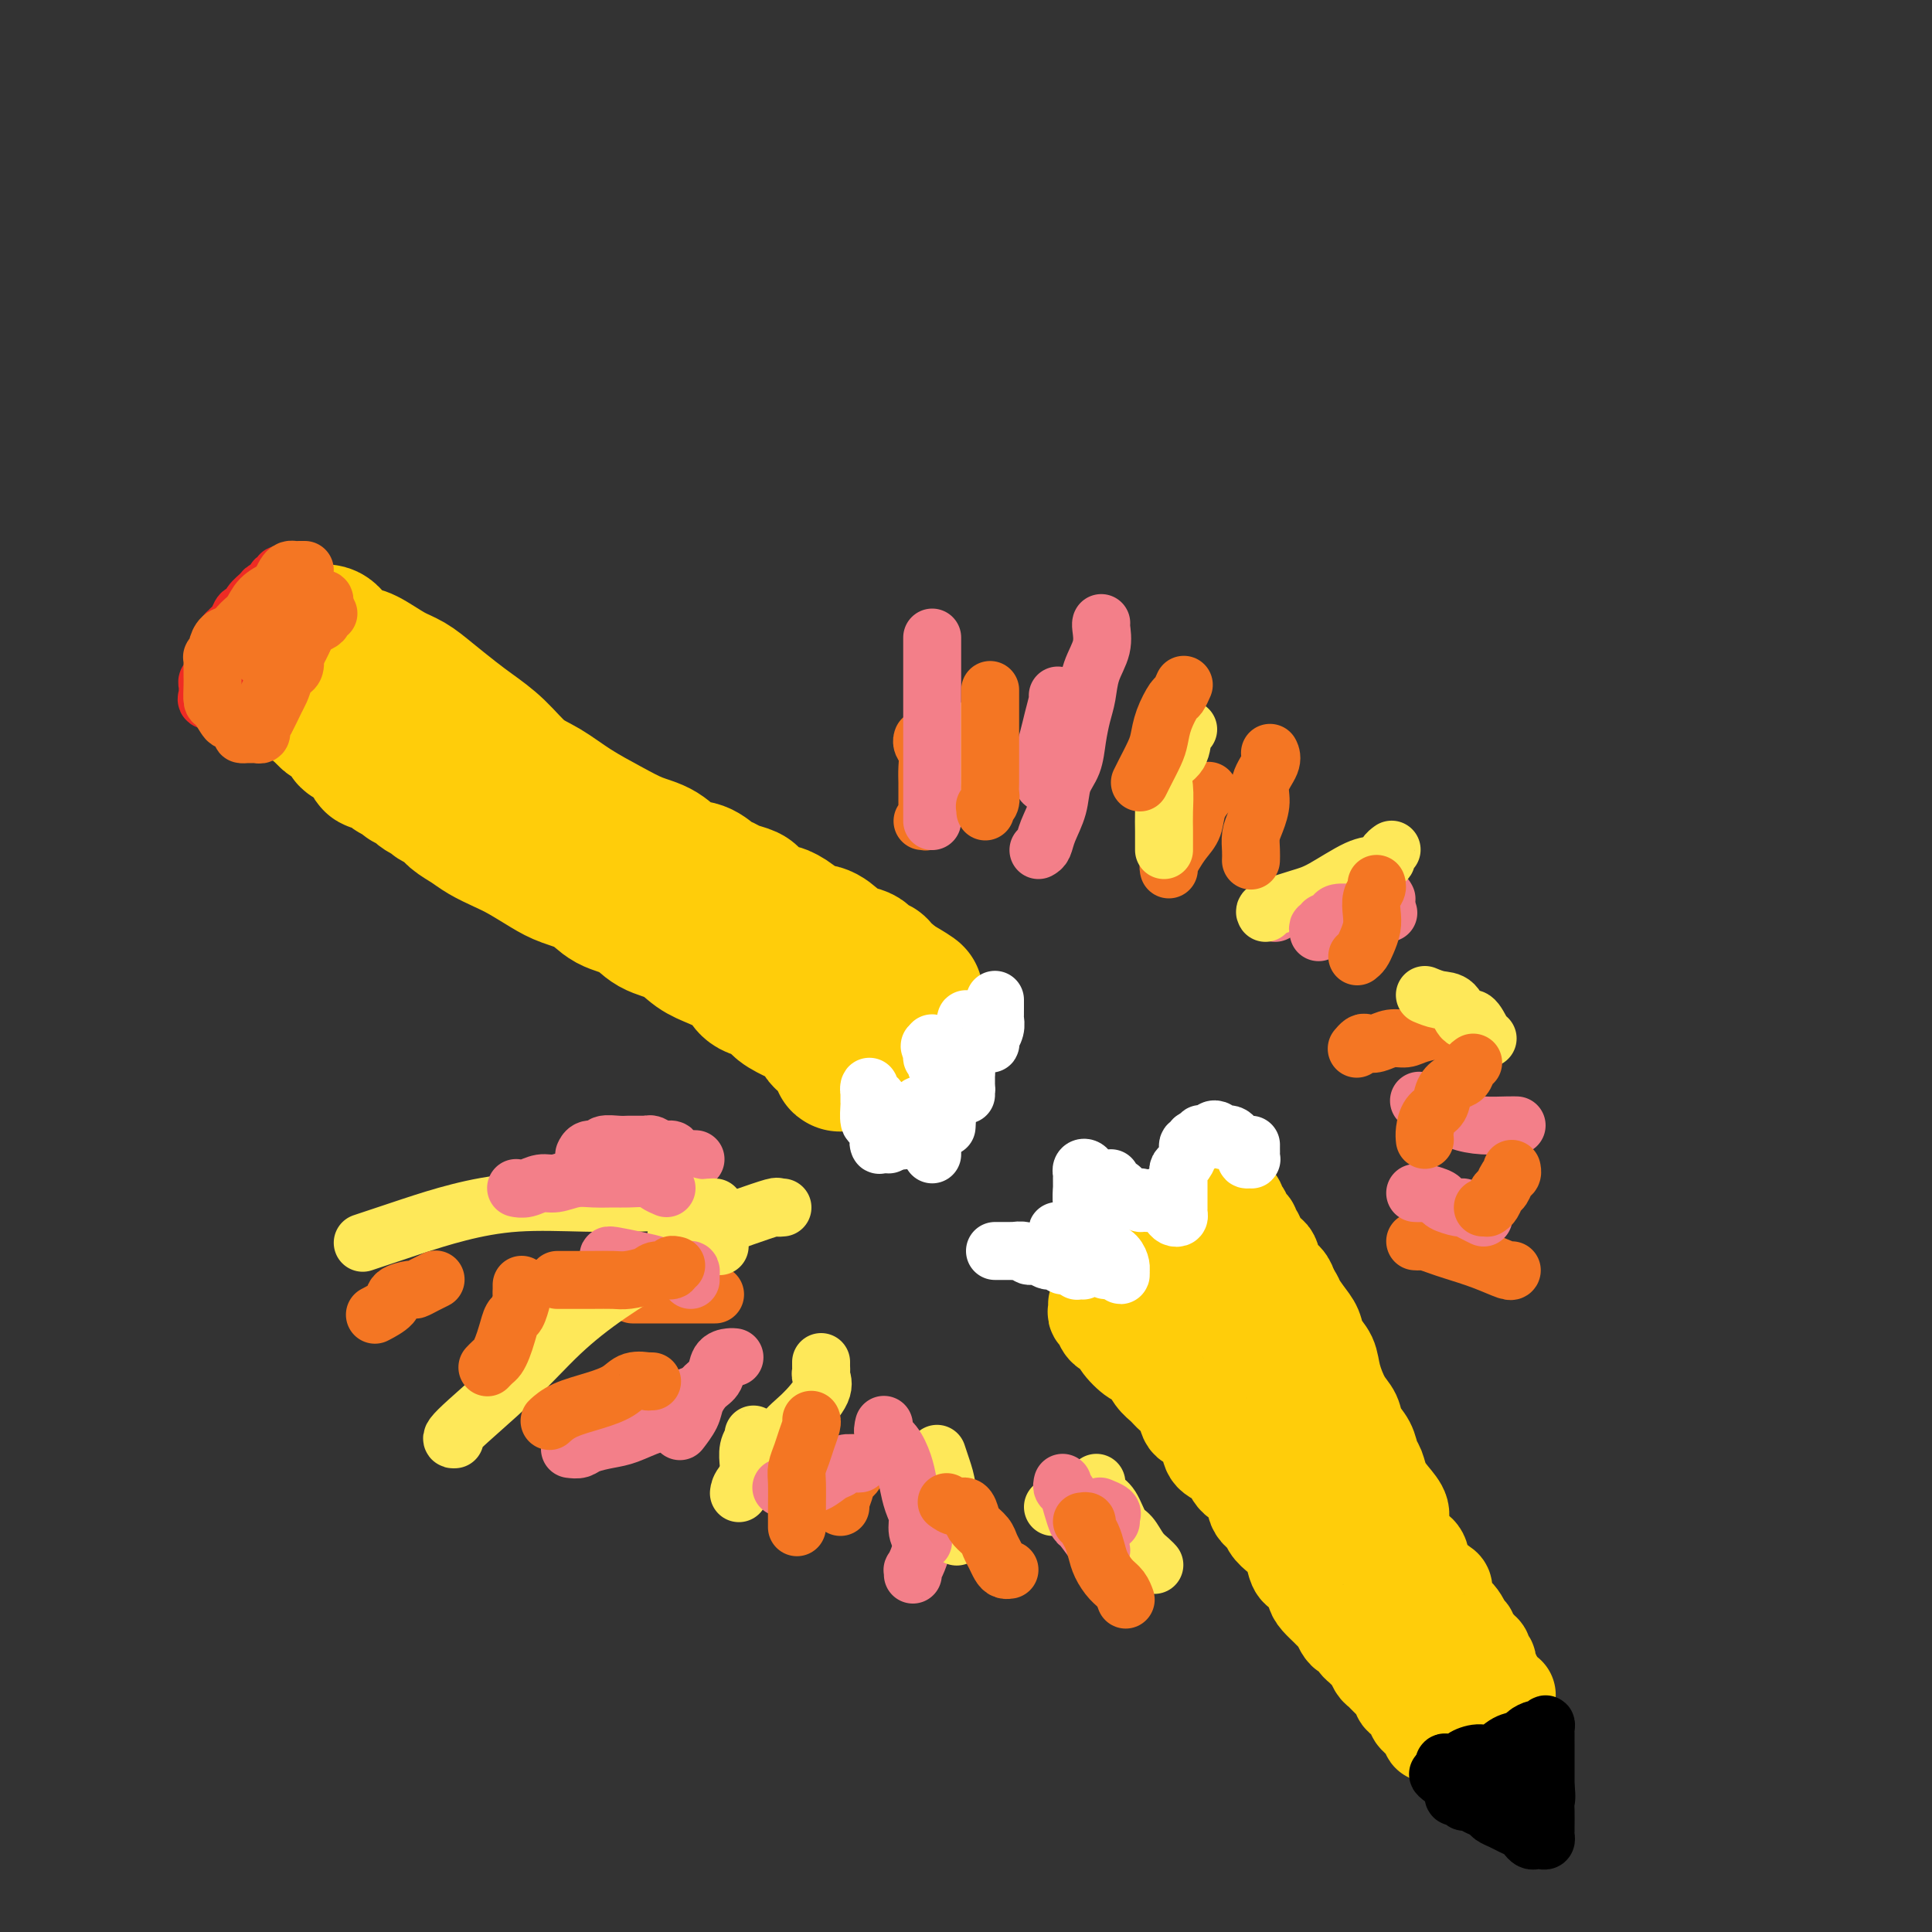 <svg viewBox='0 0 400 400' version='1.1' xmlns='http://www.w3.org/2000/svg' xmlns:xlink='http://www.w3.org/1999/xlink'><rect x="0" y="0" width="400" height="400" fill="#333333" stroke="none"/><g fill='none' stroke='#FFCD0A' stroke-width='28' stroke-linecap='round' stroke-linejoin='round'><path d='M62,131c0.446,0.000 0.892,0.000 1,0c0.108,-0.000 -0.123,-0.002 0,0c0.123,0.002 0.598,0.006 1,0c0.402,-0.006 0.730,-0.023 1,0c0.270,0.023 0.482,0.084 1,0c0.518,-0.084 1.342,-0.314 2,0c0.658,0.314 1.152,1.172 2,2c0.848,0.828 2.052,1.627 3,2c0.948,0.373 1.639,0.319 3,1c1.361,0.681 3.391,2.096 5,3c1.609,0.904 2.796,1.296 4,2c1.204,0.704 2.425,1.718 4,3c1.575,1.282 3.504,2.831 5,4c1.496,1.169 2.557,1.957 4,3c1.443,1.043 3.266,2.341 5,4c1.734,1.659 3.379,3.680 5,5c1.621,1.320 3.217,1.938 5,3c1.783,1.062 3.754,2.569 6,4c2.246,1.431 4.768,2.788 7,4c2.232,1.212 4.173,2.279 6,3c1.827,0.721 3.539,1.096 5,2c1.461,0.904 2.669,2.336 4,3c1.331,0.664 2.784,0.559 4,1c1.216,0.441 2.196,1.428 3,2c0.804,0.572 1.434,0.730 2,1c0.566,0.270 1.068,0.651 2,1c0.932,0.349 2.292,0.667 3,1c0.708,0.333 0.763,0.681 1,1c0.237,0.319 0.655,0.607 1,1c0.345,0.393 0.618,0.890 1,1c0.382,0.110 0.874,-0.168 1,0c0.126,0.168 -0.114,0.783 0,1c0.114,0.217 0.582,0.038 1,0c0.418,-0.038 0.786,0.065 1,0c0.214,-0.065 0.274,-0.298 1,0c0.726,0.298 2.116,1.126 3,2c0.884,0.874 1.261,1.793 2,2c0.739,0.207 1.841,-0.297 3,0c1.159,0.297 2.375,1.394 3,2c0.625,0.606 0.659,0.721 1,1c0.341,0.279 0.991,0.723 2,1c1.009,0.277 2.379,0.386 3,1c0.621,0.614 0.492,1.734 1,2c0.508,0.266 1.652,-0.321 2,0c0.348,0.321 -0.099,1.549 0,2c0.099,0.451 0.745,0.124 1,0c0.255,-0.124 0.120,-0.043 0,0c-0.120,0.043 -0.225,0.050 0,0c0.225,-0.050 0.778,-0.157 1,0c0.222,0.157 0.111,0.579 0,1'/><path d='M184,203c10.285,5.526 3.498,1.341 1,0c-2.498,-1.341 -0.708,0.161 0,1c0.708,0.839 0.334,1.015 0,1c-0.334,-0.015 -0.628,-0.222 -1,0c-0.372,0.222 -0.821,0.871 -1,1c-0.179,0.129 -0.089,-0.263 0,0c0.089,0.263 0.178,1.183 0,2c-0.178,0.817 -0.621,1.533 -1,2c-0.379,0.467 -0.694,0.685 -1,1c-0.306,0.315 -0.603,0.727 -1,1c-0.397,0.273 -0.894,0.407 -1,1c-0.106,0.593 0.178,1.646 0,2c-0.178,0.354 -0.818,0.007 -1,0c-0.182,-0.007 0.096,0.324 0,1c-0.096,0.676 -0.564,1.698 -1,2c-0.436,0.302 -0.838,-0.115 -1,0c-0.162,0.115 -0.082,0.762 0,1c0.082,0.238 0.166,0.068 0,0c-0.166,-0.068 -0.583,-0.034 -1,0'/><path d='M175,219c-1.620,2.483 -1.172,0.690 -1,0c0.172,-0.690 0.066,-0.278 0,0c-0.066,0.278 -0.093,0.422 0,0c0.093,-0.422 0.306,-1.408 0,-2c-0.306,-0.592 -1.132,-0.789 -2,-1c-0.868,-0.211 -1.778,-0.437 -2,-1c-0.222,-0.563 0.245,-1.463 0,-2c-0.245,-0.537 -1.200,-0.711 -2,-1c-0.800,-0.289 -1.443,-0.692 -2,-1c-0.557,-0.308 -1.027,-0.519 -2,-1c-0.973,-0.481 -2.447,-1.231 -3,-2c-0.553,-0.769 -0.184,-1.557 -1,-2c-0.816,-0.443 -2.815,-0.540 -4,-1c-1.185,-0.460 -1.554,-1.282 -2,-2c-0.446,-0.718 -0.969,-1.332 -2,-2c-1.031,-0.668 -2.571,-1.390 -4,-2c-1.429,-0.610 -2.749,-1.107 -4,-2c-1.251,-0.893 -2.433,-2.182 -4,-3c-1.567,-0.818 -3.518,-1.164 -5,-2c-1.482,-0.836 -2.495,-2.162 -4,-3c-1.505,-0.838 -3.501,-1.187 -5,-2c-1.499,-0.813 -2.501,-2.091 -4,-3c-1.499,-0.909 -3.497,-1.451 -5,-2c-1.503,-0.549 -2.513,-1.106 -4,-2c-1.487,-0.894 -3.452,-2.126 -5,-3c-1.548,-0.874 -2.680,-1.390 -4,-2c-1.320,-0.610 -2.830,-1.315 -4,-2c-1.170,-0.685 -2.000,-1.350 -3,-2c-1.000,-0.650 -2.168,-1.286 -3,-2c-0.832,-0.714 -1.326,-1.505 -2,-2c-0.674,-0.495 -1.529,-0.692 -2,-1c-0.471,-0.308 -0.559,-0.727 -1,-1c-0.441,-0.273 -1.236,-0.402 -2,-1c-0.764,-0.598 -1.496,-1.667 -2,-2c-0.504,-0.333 -0.780,0.069 -1,0c-0.220,-0.069 -0.384,-0.611 -1,-1c-0.616,-0.389 -1.683,-0.626 -2,-1c-0.317,-0.374 0.118,-0.884 0,-1c-0.118,-0.116 -0.787,0.162 -1,0c-0.213,-0.162 0.031,-0.764 0,-1c-0.031,-0.236 -0.337,-0.105 -1,0c-0.663,0.105 -1.682,0.183 -2,0c-0.318,-0.183 0.065,-0.626 0,-1c-0.065,-0.374 -0.577,-0.677 -1,-1c-0.423,-0.323 -0.757,-0.664 -1,-1c-0.243,-0.336 -0.394,-0.667 -1,-1c-0.606,-0.333 -1.668,-0.668 -2,-1c-0.332,-0.332 0.066,-0.663 0,-1c-0.066,-0.337 -0.595,-0.682 -1,-1c-0.405,-0.318 -0.686,-0.611 -1,-1c-0.314,-0.389 -0.661,-0.874 -1,-1c-0.339,-0.126 -0.668,0.107 -1,0c-0.332,-0.107 -0.666,-0.553 -1,-1'/><path d='M67,148c-5.283,-4.262 -1.989,-2.417 -1,-2c0.989,0.417 -0.326,-0.595 -1,-1c-0.674,-0.405 -0.705,-0.204 -1,0c-0.295,0.204 -0.852,0.409 -1,0c-0.148,-0.409 0.114,-1.434 0,-2c-0.114,-0.566 -0.605,-0.672 -1,-1c-0.395,-0.328 -0.693,-0.876 -1,-1c-0.307,-0.124 -0.622,0.178 -1,0c-0.378,-0.178 -0.818,-0.836 -1,-1c-0.182,-0.164 -0.105,0.167 0,0c0.105,-0.167 0.238,-0.833 0,-1c-0.238,-0.167 -0.848,0.165 -1,0c-0.152,-0.165 0.155,-0.828 0,-1c-0.155,-0.172 -0.773,0.146 -1,0c-0.227,-0.146 -0.065,-0.756 0,-1c0.065,-0.244 0.032,-0.122 0,0'/></g>
<g fill='none' stroke='#FFCD0A' stroke-width='20' stroke-linecap='round' stroke-linejoin='round'><path d='M227,270c0.030,0.311 0.060,0.621 0,1c-0.060,0.379 -0.210,0.826 0,1c0.210,0.174 0.782,0.073 1,0c0.218,-0.073 0.084,-0.120 0,0c-0.084,0.120 -0.118,0.407 0,1c0.118,0.593 0.388,1.491 1,2c0.612,0.509 1.567,0.630 2,1c0.433,0.370 0.342,0.991 1,2c0.658,1.009 2.063,2.406 3,3c0.937,0.594 1.407,0.384 2,1c0.593,0.616 1.310,2.057 2,3c0.690,0.943 1.353,1.389 2,2c0.647,0.611 1.277,1.388 2,2c0.723,0.612 1.540,1.060 2,2c0.460,0.940 0.564,2.372 1,3c0.436,0.628 1.204,0.452 2,1c0.796,0.548 1.622,1.821 2,3c0.378,1.179 0.310,2.263 1,3c0.690,0.737 2.139,1.128 3,2c0.861,0.872 1.133,2.225 2,3c0.867,0.775 2.329,0.970 3,2c0.671,1.030 0.551,2.894 1,4c0.449,1.106 1.469,1.455 2,2c0.531,0.545 0.575,1.288 1,2c0.425,0.712 1.231,1.393 2,2c0.769,0.607 1.502,1.139 2,2c0.498,0.861 0.762,2.051 1,3c0.238,0.949 0.449,1.659 1,2c0.551,0.341 1.443,0.315 2,1c0.557,0.685 0.779,2.080 1,3c0.221,0.920 0.440,1.363 1,2c0.560,0.637 1.459,1.467 2,2c0.541,0.533 0.722,0.769 1,1c0.278,0.231 0.653,0.457 1,1c0.347,0.543 0.667,1.402 1,2c0.333,0.598 0.681,0.934 1,1c0.319,0.066 0.610,-0.137 1,0c0.390,0.137 0.878,0.613 1,1c0.122,0.387 -0.122,0.685 0,1c0.122,0.315 0.609,0.647 1,1c0.391,0.353 0.685,0.727 1,1c0.315,0.273 0.652,0.444 1,1c0.348,0.556 0.706,1.497 1,2c0.294,0.503 0.525,0.567 1,1c0.475,0.433 1.193,1.233 2,2c0.807,0.767 1.704,1.501 2,2c0.296,0.499 -0.008,0.765 0,1c0.008,0.235 0.327,0.440 1,1c0.673,0.560 1.700,1.473 2,2c0.300,0.527 -0.126,0.666 0,1c0.126,0.334 0.803,0.864 1,1c0.197,0.136 -0.088,-0.121 0,0c0.088,0.121 0.548,0.621 1,1c0.452,0.379 0.894,0.638 1,1c0.106,0.362 -0.125,0.828 0,1c0.125,0.172 0.607,0.049 1,0c0.393,-0.049 0.696,-0.025 1,0'/><path d='M228,266c-0.087,0.089 -0.174,0.178 0,0c0.174,-0.178 0.609,-0.624 1,-1c0.391,-0.376 0.737,-0.682 1,-1c0.263,-0.318 0.444,-0.649 1,-1c0.556,-0.351 1.486,-0.723 2,-1c0.514,-0.277 0.613,-0.459 1,-1c0.387,-0.541 1.063,-1.440 2,-2c0.937,-0.560 2.137,-0.779 3,-1c0.863,-0.221 1.391,-0.444 2,-1c0.609,-0.556 1.300,-1.445 2,-2c0.700,-0.555 1.410,-0.774 2,-1c0.590,-0.226 1.062,-0.457 2,-1c0.938,-0.543 2.343,-1.398 3,-2c0.657,-0.602 0.567,-0.949 1,-1c0.433,-0.051 1.388,0.196 2,0c0.612,-0.196 0.881,-0.833 1,-1c0.119,-0.167 0.088,0.136 0,0c-0.088,-0.136 -0.234,-0.712 0,-1c0.234,-0.288 0.848,-0.289 1,0c0.152,0.289 -0.156,0.866 0,1c0.156,0.134 0.777,-0.176 1,0c0.223,0.176 0.048,0.839 0,1c-0.048,0.161 0.030,-0.178 0,0c-0.030,0.178 -0.166,0.874 0,1c0.166,0.126 0.636,-0.319 1,0c0.364,0.319 0.621,1.403 1,2c0.379,0.597 0.879,0.707 1,1c0.121,0.293 -0.137,0.768 0,1c0.137,0.232 0.670,0.222 1,1c0.330,0.778 0.456,2.344 1,3c0.544,0.656 1.507,0.403 2,1c0.493,0.597 0.517,2.045 1,3c0.483,0.955 1.424,1.416 2,2c0.576,0.584 0.788,1.292 1,2'/><path d='M267,267c1.992,3.249 0.971,1.870 1,2c0.029,0.130 1.106,1.769 2,3c0.894,1.231 1.604,2.055 2,3c0.396,0.945 0.477,2.010 1,3c0.523,0.990 1.487,1.906 2,3c0.513,1.094 0.575,2.365 1,4c0.425,1.635 1.213,3.635 2,5c0.787,1.365 1.573,2.094 2,3c0.427,0.906 0.495,1.989 1,3c0.505,1.011 1.447,1.950 2,3c0.553,1.050 0.716,2.210 1,3c0.284,0.790 0.687,1.210 1,2c0.313,0.790 0.534,1.948 1,3c0.466,1.052 1.176,1.996 2,3c0.824,1.004 1.763,2.067 2,3c0.237,0.933 -0.227,1.735 0,3c0.227,1.265 1.147,2.992 2,4c0.853,1.008 1.639,1.295 2,2c0.361,0.705 0.296,1.828 1,3c0.704,1.172 2.178,2.394 3,3c0.822,0.606 0.994,0.595 1,1c0.006,0.405 -0.152,1.225 0,2c0.152,0.775 0.614,1.504 1,2c0.386,0.496 0.696,0.759 1,1c0.304,0.241 0.604,0.460 1,1c0.396,0.540 0.890,1.403 1,2c0.110,0.597 -0.163,0.929 0,1c0.163,0.071 0.761,-0.121 1,0c0.239,0.121 0.120,0.553 0,1c-0.120,0.447 -0.242,0.908 0,1c0.242,0.092 0.849,-0.185 1,0c0.151,0.185 -0.152,0.834 0,1c0.152,0.166 0.759,-0.149 1,0c0.241,0.149 0.116,0.762 0,1c-0.116,0.238 -0.223,0.102 0,0c0.223,-0.102 0.778,-0.168 1,0c0.222,0.168 0.112,0.571 0,1c-0.112,0.429 -0.226,0.884 0,1c0.226,0.116 0.793,-0.109 1,0c0.207,0.109 0.055,0.551 0,1c-0.055,0.449 -0.012,0.905 0,1c0.012,0.095 -0.007,-0.170 0,0c0.007,0.170 0.040,0.777 0,1c-0.040,0.223 -0.154,0.064 0,0c0.154,-0.064 0.577,-0.032 1,0'/><path d='M309,347c2.565,4.360 0.476,1.760 0,1c-0.476,-0.760 0.661,0.318 1,1c0.339,0.682 -0.120,0.966 0,1c0.120,0.034 0.817,-0.183 1,0c0.183,0.183 -0.149,0.767 0,1c0.149,0.233 0.780,0.115 1,0c0.220,-0.115 0.031,-0.227 0,0c-0.031,0.227 0.098,0.794 0,1c-0.098,0.206 -0.421,0.051 -1,0c-0.579,-0.051 -1.412,0.000 -2,0c-0.588,-0.000 -0.931,-0.053 -1,0c-0.069,0.053 0.137,0.210 0,0c-0.137,-0.210 -0.615,-0.787 -1,-1c-0.385,-0.213 -0.676,-0.062 -1,0c-0.324,0.062 -0.682,0.037 -1,0c-0.318,-0.037 -0.596,-0.084 -1,0c-0.404,0.084 -0.934,0.300 -1,0c-0.066,-0.300 0.333,-1.116 0,-2c-0.333,-0.884 -1.399,-1.835 -2,-2c-0.601,-0.165 -0.739,0.456 -1,0c-0.261,-0.456 -0.646,-1.987 -1,-3c-0.354,-1.013 -0.677,-1.506 -1,-2'/><path d='M298,342c-1.179,-1.507 -1.625,-0.774 -2,-1c-0.375,-0.226 -0.677,-1.411 -1,-2c-0.323,-0.589 -0.665,-0.580 -1,-1c-0.335,-0.420 -0.663,-1.267 -1,-2c-0.337,-0.733 -0.682,-1.351 -1,-2c-0.318,-0.649 -0.610,-1.327 -1,-2c-0.390,-0.673 -0.877,-1.340 -1,-2c-0.123,-0.660 0.117,-1.312 0,-2c-0.117,-0.688 -0.591,-1.410 -1,-2c-0.409,-0.590 -0.754,-1.046 -1,-2c-0.246,-0.954 -0.395,-2.405 -1,-3c-0.605,-0.595 -1.667,-0.335 -2,-1c-0.333,-0.665 0.064,-2.256 0,-3c-0.064,-0.744 -0.590,-0.641 -1,-1c-0.410,-0.359 -0.704,-1.181 -1,-2c-0.296,-0.819 -0.594,-1.637 -1,-2c-0.406,-0.363 -0.921,-0.271 -1,-1c-0.079,-0.729 0.278,-2.278 0,-3c-0.278,-0.722 -1.191,-0.617 -2,-1c-0.809,-0.383 -1.513,-1.254 -2,-2c-0.487,-0.746 -0.757,-1.368 -1,-2c-0.243,-0.632 -0.459,-1.274 -1,-2c-0.541,-0.726 -1.405,-1.537 -2,-2c-0.595,-0.463 -0.920,-0.580 -1,-1c-0.080,-0.420 0.084,-1.144 0,-2c-0.084,-0.856 -0.417,-1.842 -1,-2c-0.583,-0.158 -1.417,0.514 -2,0c-0.583,-0.514 -0.915,-2.214 -1,-3c-0.085,-0.786 0.076,-0.657 0,-1c-0.076,-0.343 -0.388,-1.160 -1,-2c-0.612,-0.840 -1.522,-1.705 -2,-2c-0.478,-0.295 -0.523,-0.019 -1,-1c-0.477,-0.981 -1.385,-3.218 -2,-4c-0.615,-0.782 -0.938,-0.108 -1,0c-0.062,0.108 0.138,-0.351 0,-1c-0.138,-0.649 -0.614,-1.488 -1,-2c-0.386,-0.512 -0.682,-0.696 -1,-1c-0.318,-0.304 -0.659,-0.726 -1,-1c-0.341,-0.274 -0.684,-0.399 -1,-1c-0.316,-0.601 -0.607,-1.677 -1,-2c-0.393,-0.323 -0.890,0.106 -1,0c-0.110,-0.106 0.167,-0.746 0,-1c-0.167,-0.254 -0.777,-0.123 -1,0c-0.223,0.123 -0.059,0.239 0,0c0.059,-0.239 0.012,-0.834 0,-1c-0.012,-0.166 0.011,0.096 0,0c-0.011,-0.096 -0.054,-0.552 0,-1c0.054,-0.448 0.207,-0.890 0,-1c-0.207,-0.110 -0.773,0.111 -1,0c-0.227,-0.111 -0.113,-0.556 0,-1'/><path d='M253,268c-4.553,-6.205 -1.937,-1.719 -1,0c0.937,1.719 0.195,0.671 0,0c-0.195,-0.671 0.159,-0.964 0,-1c-0.159,-0.036 -0.830,0.187 -1,0c-0.170,-0.187 0.162,-0.783 0,-1c-0.162,-0.217 -0.817,-0.055 -1,0c-0.183,0.055 0.106,0.005 0,0c-0.106,-0.005 -0.607,0.036 -1,0c-0.393,-0.036 -0.680,-0.150 -1,0c-0.320,0.150 -0.674,0.562 -1,1c-0.326,0.438 -0.623,0.901 -1,1c-0.377,0.099 -0.832,-0.166 -1,0c-0.168,0.166 -0.048,0.762 0,1c0.048,0.238 0.024,0.119 0,0'/></g>
<g fill='none' stroke='#FFFFFF' stroke-width='12' stroke-linecap='round' stroke-linejoin='round'><path d='M206,259c0.331,0.000 0.661,0.000 1,0c0.339,-0.000 0.686,-0.001 1,0c0.314,0.001 0.594,0.004 1,0c0.406,-0.004 0.938,-0.016 1,0c0.062,0.016 -0.346,0.061 0,0c0.346,-0.061 1.445,-0.228 2,0c0.555,0.228 0.568,0.850 1,1c0.432,0.150 1.285,-0.171 2,0c0.715,0.171 1.292,0.834 2,1c0.708,0.166 1.548,-0.166 2,0c0.452,0.166 0.517,0.829 1,1c0.483,0.171 1.384,-0.150 2,0c0.616,0.150 0.946,0.770 1,1c0.054,0.230 -0.168,0.069 0,0c0.168,-0.069 0.726,-0.045 1,0c0.274,0.045 0.263,0.110 0,0c-0.263,-0.110 -0.778,-0.396 -1,-1c-0.222,-0.604 -0.149,-1.525 0,-2c0.149,-0.475 0.376,-0.505 0,-1c-0.376,-0.495 -1.355,-1.455 -2,-2c-0.645,-0.545 -0.956,-0.676 -1,-1c-0.044,-0.324 0.180,-0.840 0,-1c-0.180,-0.160 -0.765,0.036 -1,0c-0.235,-0.036 -0.119,-0.305 0,0c0.119,0.305 0.240,1.182 1,2c0.760,0.818 2.158,1.577 3,2c0.842,0.423 1.130,0.510 2,1c0.870,0.490 2.324,1.381 3,2c0.676,0.619 0.573,0.965 1,1c0.427,0.035 1.383,-0.241 2,0c0.617,0.241 0.895,1.001 1,1c0.105,-0.001 0.036,-0.761 0,-1c-0.036,-0.239 -0.038,0.043 0,0c0.038,-0.043 0.116,-0.411 0,-1c-0.116,-0.589 -0.426,-1.400 -1,-2c-0.574,-0.600 -1.411,-0.987 -2,-1c-0.589,-0.013 -0.928,0.350 -1,0c-0.072,-0.350 0.125,-1.413 0,-2c-0.125,-0.587 -0.572,-0.696 -1,-1c-0.428,-0.304 -0.837,-0.801 -1,-1c-0.163,-0.199 -0.082,-0.099 0,0'/><path d='M226,255c-0.851,-1.247 -0.480,-0.366 0,0c0.480,0.366 1.067,0.217 1,0c-0.067,-0.217 -0.788,-0.501 -1,-1c-0.212,-0.499 0.087,-1.214 0,-2c-0.087,-0.786 -0.559,-1.643 -1,-2c-0.441,-0.357 -0.850,-0.214 -1,-1c-0.150,-0.786 -0.041,-2.501 0,-3c0.041,-0.499 0.014,0.219 0,0c-0.014,-0.219 -0.015,-1.374 0,-2c0.015,-0.626 0.046,-0.724 0,-1c-0.046,-0.276 -0.167,-0.731 0,-1c0.167,-0.269 0.623,-0.352 1,0c0.377,0.352 0.674,1.141 1,2c0.326,0.859 0.679,1.790 1,2c0.321,0.210 0.608,-0.301 1,0c0.392,0.301 0.890,1.412 1,2c0.110,0.588 -0.167,0.652 0,1c0.167,0.348 0.777,0.979 1,1c0.223,0.021 0.060,-0.566 0,-1c-0.060,-0.434 -0.016,-0.713 0,-1c0.016,-0.287 0.005,-0.582 0,-1c-0.005,-0.418 -0.002,-0.960 0,-1c0.002,-0.040 0.003,0.420 0,0c-0.003,-0.420 -0.011,-1.721 0,-2c0.011,-0.279 0.042,0.464 0,1c-0.042,0.536 -0.156,0.865 0,1c0.156,0.135 0.580,0.075 1,0c0.420,-0.075 0.834,-0.164 1,0c0.166,0.164 0.083,0.583 0,1c-0.083,0.417 -0.167,0.834 0,1c0.167,0.166 0.583,0.083 1,0'/><path d='M233,248c1.574,0.775 1.009,0.211 1,0c-0.009,-0.211 0.536,-0.071 1,0c0.464,0.071 0.845,0.073 1,0c0.155,-0.073 0.083,-0.219 0,0c-0.083,0.219 -0.176,0.804 0,1c0.176,0.196 0.620,0.004 1,0c0.380,-0.004 0.694,0.180 1,0c0.306,-0.180 0.604,-0.724 1,-1c0.396,-0.276 0.890,-0.285 1,0c0.110,0.285 -0.164,0.864 0,1c0.164,0.136 0.765,-0.170 1,0c0.235,0.170 0.105,0.817 0,1c-0.105,0.183 -0.186,-0.097 0,0c0.186,0.097 0.638,0.572 1,1c0.362,0.428 0.633,0.810 1,1c0.367,0.190 0.830,0.188 1,0c0.170,-0.188 0.045,-0.561 0,-1c-0.045,-0.439 -0.012,-0.944 0,-1c0.012,-0.056 0.003,0.336 0,0c-0.003,-0.336 -0.001,-1.399 0,-2c0.001,-0.601 0.000,-0.738 0,-1c-0.000,-0.262 -0.001,-0.648 0,-1c0.001,-0.352 0.003,-0.671 0,-1c-0.003,-0.329 -0.011,-0.668 0,-1c0.011,-0.332 0.040,-0.657 0,-1c-0.040,-0.343 -0.150,-0.704 0,-1c0.150,-0.296 0.561,-0.528 1,-1c0.439,-0.472 0.905,-1.185 1,-2c0.095,-0.815 -0.181,-1.734 0,-2c0.181,-0.266 0.818,0.121 1,0c0.182,-0.121 -0.091,-0.749 0,-1c0.091,-0.251 0.545,-0.126 1,0'/><path d='M248,236c0.941,-2.471 0.792,-0.647 1,0c0.208,0.647 0.773,0.117 1,0c0.227,-0.117 0.117,0.178 0,0c-0.117,-0.178 -0.242,-0.829 0,-1c0.242,-0.171 0.852,0.140 1,0c0.148,-0.140 -0.167,-0.730 0,-1c0.167,-0.270 0.814,-0.219 1,0c0.186,0.219 -0.091,0.608 0,1c0.091,0.392 0.549,0.788 1,1c0.451,0.212 0.895,0.242 1,0c0.105,-0.242 -0.131,-0.755 0,-1c0.131,-0.245 0.628,-0.220 1,0c0.372,0.220 0.621,0.637 1,1c0.379,0.363 0.890,0.671 1,1c0.110,0.329 -0.181,0.677 0,1c0.181,0.323 0.833,0.619 1,1c0.167,0.381 -0.151,0.845 0,1c0.151,0.155 0.773,-0.001 1,0c0.227,0.001 0.061,0.158 0,0c-0.061,-0.158 -0.016,-0.630 0,-1c0.016,-0.370 0.004,-0.638 0,-1c-0.004,-0.362 -0.001,-0.818 0,-1c0.001,-0.182 0.001,-0.091 0,0'/><path d='M193,239c-0.000,-0.303 -0.000,-0.606 0,-1c0.000,-0.394 0.001,-0.879 0,-1c-0.001,-0.121 -0.004,0.121 0,0c0.004,-0.121 0.015,-0.606 0,-1c-0.015,-0.394 -0.055,-0.697 0,-1c0.055,-0.303 0.207,-0.605 0,-1c-0.207,-0.395 -0.772,-0.884 -1,-1c-0.228,-0.116 -0.117,0.140 0,0c0.117,-0.140 0.242,-0.676 0,-1c-0.242,-0.324 -0.849,-0.438 -1,-1c-0.151,-0.562 0.156,-1.574 0,-2c-0.156,-0.426 -0.774,-0.268 -1,0c-0.226,0.268 -0.062,0.644 0,1c0.062,0.356 0.020,0.691 0,1c-0.020,0.309 -0.019,0.593 0,1c0.019,0.407 0.058,0.936 0,1c-0.058,0.064 -0.211,-0.339 0,0c0.211,0.339 0.787,1.418 1,2c0.213,0.582 0.063,0.665 0,1c-0.063,0.335 -0.040,0.921 0,1c0.040,0.079 0.098,-0.347 0,-1c-0.098,-0.653 -0.352,-1.531 -1,-2c-0.648,-0.469 -1.690,-0.529 -2,-1c-0.310,-0.471 0.113,-1.352 0,-2c-0.113,-0.648 -0.761,-1.063 -1,-1c-0.239,0.063 -0.067,0.605 0,1c0.067,0.395 0.029,0.642 0,1c-0.029,0.358 -0.050,0.828 0,1c0.050,0.172 0.171,0.046 0,0c-0.171,-0.046 -0.634,-0.013 -1,0c-0.366,0.013 -0.634,0.006 -1,0c-0.366,-0.006 -0.830,-0.009 -1,0c-0.170,0.009 -0.046,0.031 0,0c0.046,-0.031 0.012,-0.116 0,0c-0.012,0.116 -0.003,0.433 0,1c0.003,0.567 0.001,1.383 0,2c-0.001,0.617 -0.000,1.033 0,1c0.000,-0.033 0.000,-0.517 0,-1'/><path d='M184,236c-0.477,0.803 -0.169,-0.191 0,-1c0.169,-0.809 0.199,-1.435 0,-2c-0.199,-0.565 -0.628,-1.070 -1,-2c-0.372,-0.930 -0.688,-2.286 -1,-3c-0.312,-0.714 -0.620,-0.787 -1,-1c-0.380,-0.213 -0.834,-0.568 -1,-1c-0.166,-0.432 -0.045,-0.942 0,-1c0.045,-0.058 0.015,0.336 0,1c-0.015,0.664 -0.014,1.600 0,2c0.014,0.400 0.043,0.266 0,1c-0.043,0.734 -0.156,2.336 0,3c0.156,0.664 0.582,0.388 1,1c0.418,0.612 0.829,2.111 1,3c0.171,0.889 0.102,1.166 0,1c-0.102,-0.166 -0.236,-0.777 0,-1c0.236,-0.223 0.841,-0.058 1,0c0.159,0.058 -0.127,0.009 0,0c0.127,-0.009 0.668,0.023 1,0c0.332,-0.023 0.456,-0.099 1,0c0.544,0.099 1.507,0.374 2,0c0.493,-0.374 0.514,-1.396 1,-2c0.486,-0.604 1.436,-0.791 2,-1c0.564,-0.209 0.744,-0.439 1,-1c0.256,-0.561 0.590,-1.454 1,-2c0.410,-0.546 0.897,-0.745 1,-1c0.103,-0.255 -0.179,-0.565 0,-1c0.179,-0.435 0.818,-0.995 1,-1c0.182,-0.005 -0.095,0.545 0,1c0.095,0.455 0.561,0.815 1,1c0.439,0.185 0.850,0.194 1,1c0.150,0.806 0.041,2.409 0,3c-0.041,0.591 -0.012,0.169 0,0c0.012,-0.169 0.006,-0.084 0,0'/><path d='M200,223c0.000,0.448 0.000,0.895 0,1c-0.000,0.105 -0.000,-0.133 0,0c0.000,0.133 0.001,0.636 0,1c-0.001,0.364 -0.003,0.588 0,1c0.003,0.412 0.011,1.012 0,1c-0.011,-0.012 -0.040,-0.637 0,-1c0.040,-0.363 0.151,-0.465 0,-1c-0.151,-0.535 -0.562,-1.502 -1,-2c-0.438,-0.498 -0.902,-0.527 -1,-1c-0.098,-0.473 0.170,-1.392 0,-2c-0.170,-0.608 -0.778,-0.906 -1,-1c-0.222,-0.094 -0.059,0.017 0,0c0.059,-0.017 0.012,-0.161 0,0c-0.012,0.161 0.011,0.629 0,1c-0.011,0.371 -0.055,0.646 0,1c0.055,0.354 0.211,0.788 0,1c-0.211,0.212 -0.789,0.203 -1,0c-0.211,-0.203 -0.057,-0.601 0,-1c0.057,-0.399 0.015,-0.798 0,-1c-0.015,-0.202 -0.004,-0.207 0,0c0.004,0.207 0.001,0.627 0,1c-0.001,0.373 0.001,0.701 0,1c-0.001,0.299 -0.003,0.571 0,1c0.003,0.429 0.012,1.017 0,1c-0.012,-0.017 -0.046,-0.638 0,-1c0.046,-0.362 0.170,-0.466 0,-1c-0.170,-0.534 -0.634,-1.500 -1,-2c-0.366,-0.500 -0.634,-0.536 -1,-1c-0.366,-0.464 -0.829,-1.356 -1,-2c-0.171,-0.644 -0.049,-1.041 0,-1c0.049,0.041 0.024,0.521 0,1'/><path d='M193,217c-1.064,-1.214 -0.225,0.252 0,1c0.225,0.748 -0.165,0.779 0,1c0.165,0.221 0.884,0.634 1,1c0.116,0.366 -0.372,0.686 0,1c0.372,0.314 1.605,0.620 2,1c0.395,0.380 -0.048,0.832 0,1c0.048,0.168 0.587,0.052 1,0c0.413,-0.052 0.699,-0.039 1,0c0.301,0.039 0.617,0.105 1,0c0.383,-0.105 0.835,-0.381 1,-1c0.165,-0.619 0.044,-1.580 0,-2c-0.044,-0.420 -0.012,-0.298 0,-1c0.012,-0.702 0.003,-2.229 0,-3c-0.003,-0.771 -0.001,-0.786 0,-1c0.001,-0.214 -0.001,-0.628 0,-1c0.001,-0.372 0.004,-0.703 0,-1c-0.004,-0.297 -0.015,-0.560 0,-1c0.015,-0.440 0.056,-1.058 0,-1c-0.056,0.058 -0.208,0.790 0,1c0.208,0.210 0.777,-0.102 1,0c0.223,0.102 0.101,0.620 0,1c-0.101,0.380 -0.181,0.623 0,1c0.181,0.377 0.623,0.887 1,1c0.377,0.113 0.690,-0.170 1,0c0.310,0.170 0.618,0.793 1,1c0.382,0.207 0.838,-0.003 1,0c0.162,0.003 0.029,0.218 0,0c-0.029,-0.218 0.045,-0.870 0,-1c-0.045,-0.130 -0.208,0.264 0,0c0.208,-0.264 0.788,-1.184 1,-2c0.212,-0.816 0.057,-1.529 0,-2c-0.057,-0.471 -0.015,-0.701 0,-1c0.015,-0.299 0.004,-0.668 0,-1c-0.004,-0.332 -0.001,-0.628 0,-1c0.001,-0.372 0.000,-0.821 0,-1c-0.000,-0.179 -0.000,-0.090 0,0'/></g>
<g fill='none' stroke='#F37F89' stroke-width='12' stroke-linecap='round' stroke-linejoin='round'><path d='M144,240c-0.365,-0.022 -0.731,-0.043 -1,0c-0.269,0.043 -0.443,0.151 -1,0c-0.557,-0.151 -1.498,-0.562 -2,-1c-0.502,-0.438 -0.564,-0.902 -1,-1c-0.436,-0.098 -1.244,0.170 -2,0c-0.756,-0.170 -1.459,-0.778 -2,-1c-0.541,-0.222 -0.918,-0.060 -1,0c-0.082,0.060 0.133,0.016 0,0c-0.133,-0.016 -0.615,-0.004 -1,0c-0.385,0.004 -0.674,-0.000 -1,0c-0.326,0.000 -0.688,0.004 -1,0c-0.312,-0.004 -0.573,-0.016 -1,0c-0.427,0.016 -1.018,0.061 -2,0c-0.982,-0.061 -2.354,-0.226 -3,0c-0.646,0.226 -0.565,0.844 -1,1c-0.435,0.156 -1.386,-0.150 -2,0c-0.614,0.150 -0.890,0.757 -1,1c-0.110,0.243 -0.055,0.121 0,0'/><path d='M118,300c0.717,0.087 1.433,0.174 2,0c0.567,-0.174 0.983,-0.609 2,-1c1.017,-0.391 2.633,-0.737 4,-1c1.367,-0.263 2.486,-0.442 4,-1c1.514,-0.558 3.425,-1.493 5,-2c1.575,-0.507 2.814,-0.584 4,-1c1.186,-0.416 2.318,-1.169 3,-2c0.682,-0.831 0.915,-1.738 1,-2c0.085,-0.262 0.023,0.122 0,0c-0.023,-0.122 -0.007,-0.749 0,-1c0.007,-0.251 0.003,-0.125 0,0'/><path d='M189,326c0.022,-0.460 0.045,-0.920 0,-1c-0.045,-0.080 -0.157,0.220 0,0c0.157,-0.220 0.582,-0.960 1,-2c0.418,-1.040 0.830,-2.381 1,-3c0.170,-0.619 0.097,-0.516 0,-1c-0.097,-0.484 -0.218,-1.553 0,-3c0.218,-1.447 0.777,-3.270 1,-4c0.223,-0.730 0.112,-0.365 0,0'/><path d='M215,176c0.366,-0.200 0.732,-0.401 1,-1c0.268,-0.599 0.439,-1.597 1,-3c0.561,-1.403 1.512,-3.211 2,-5c0.488,-1.789 0.512,-3.558 1,-5c0.488,-1.442 1.439,-2.555 2,-4c0.561,-1.445 0.732,-3.222 1,-5c0.268,-1.778 0.632,-3.559 1,-5c0.368,-1.441 0.740,-2.544 1,-4c0.260,-1.456 0.410,-3.266 1,-5c0.590,-1.734 1.622,-3.393 2,-5c0.378,-1.607 0.102,-3.164 0,-4c-0.102,-0.836 -0.029,-0.953 0,-1c0.029,-0.047 0.015,-0.023 0,0'/><path d='M264,189c-0.184,-0.455 -0.369,-0.909 0,-1c0.369,-0.091 1.291,0.182 2,0c0.709,-0.182 1.204,-0.819 2,-1c0.796,-0.181 1.894,0.095 3,0c1.106,-0.095 2.222,-0.561 3,-1c0.778,-0.439 1.220,-0.851 2,-1c0.780,-0.149 1.897,-0.036 3,0c1.103,0.036 2.191,-0.004 3,0c0.809,0.004 1.341,0.053 2,0c0.659,-0.053 1.447,-0.206 2,0c0.553,0.206 0.872,0.773 1,1c0.128,0.227 0.064,0.113 0,0'/><path d='M294,228c-0.190,-0.097 -0.380,-0.194 0,0c0.380,0.194 1.330,0.679 2,1c0.670,0.321 1.059,0.478 2,1c0.941,0.522 2.435,1.408 4,2c1.565,0.592 3.203,0.891 5,1c1.797,0.109 3.753,0.029 5,0c1.247,-0.029 1.785,-0.008 2,0c0.215,0.008 0.108,0.004 0,0'/></g>
<g fill='none' stroke='#F47623' stroke-width='12' stroke-linecap='round' stroke-linejoin='round'><path d='M177,303c0.006,-0.089 0.012,-0.178 0,0c-0.012,0.178 -0.041,0.623 0,1c0.041,0.377 0.151,0.686 0,1c-0.151,0.314 -0.562,0.634 -1,1c-0.438,0.366 -0.902,0.778 -1,1c-0.098,0.222 0.170,0.255 0,1c-0.170,0.745 -0.776,2.200 -1,3c-0.224,0.800 -0.064,0.943 0,1c0.064,0.057 0.032,0.029 0,0'/><path d='M148,268c0.042,0.000 0.084,0.000 0,0c-0.084,0.000 -0.295,0.000 -1,0c-0.705,0.000 -1.905,0.000 -3,0c-1.095,0.000 -2.087,0.000 -3,0c-0.913,0.000 -1.747,0.000 -3,0c-1.253,0.000 -2.923,0.000 -4,0c-1.077,0.000 -1.559,0.000 -2,0c-0.441,0.000 -0.840,0.000 -1,0c-0.160,0.000 -0.080,0.000 0,0'/><path d='M191,170c0.423,0.074 0.845,0.148 1,0c0.155,-0.148 0.041,-0.518 0,-1c-0.041,-0.482 -0.010,-1.077 0,-2c0.010,-0.923 -0.001,-2.173 0,-3c0.001,-0.827 0.014,-1.230 0,-2c-0.014,-0.770 -0.056,-1.905 0,-3c0.056,-1.095 0.211,-2.149 0,-3c-0.211,-0.851 -0.788,-1.498 -1,-2c-0.212,-0.502 -0.061,-0.858 0,-1c0.061,-0.142 0.030,-0.071 0,0'/><path d='M242,180c-0.068,-0.270 -0.136,-0.540 0,-1c0.136,-0.460 0.475,-1.112 1,-2c0.525,-0.888 1.237,-2.014 2,-3c0.763,-0.986 1.576,-1.831 2,-3c0.424,-1.169 0.460,-2.661 1,-4c0.540,-1.339 1.583,-2.525 2,-3c0.417,-0.475 0.209,-0.237 0,0'/><path d='M281,217c-0.094,0.111 -0.188,0.222 0,0c0.188,-0.222 0.659,-0.777 1,-1c0.341,-0.223 0.553,-0.115 1,0c0.447,0.115 1.128,0.237 2,0c0.872,-0.237 1.934,-0.834 3,-1c1.066,-0.166 2.135,0.099 3,0c0.865,-0.099 1.525,-0.562 3,-1c1.475,-0.438 3.767,-0.849 5,-1c1.233,-0.151 1.409,-0.041 2,0c0.591,0.041 1.597,0.012 2,0c0.403,-0.012 0.201,-0.006 0,0'/><path d='M293,257c0.386,0.025 0.773,0.051 1,0c0.227,-0.051 0.296,-0.178 1,0c0.704,0.178 2.045,0.661 3,1c0.955,0.339 1.524,0.536 3,1c1.476,0.464 3.860,1.197 6,2c2.140,0.803 4.038,1.678 5,2c0.962,0.322 0.989,0.092 1,0c0.011,-0.092 0.005,-0.046 0,0'/></g>
<g fill='none' stroke='#FEE859' stroke-width='12' stroke-linecap='round' stroke-linejoin='round'><path d='M149,258c-0.410,-0.033 -0.821,-0.065 -1,0c-0.179,0.065 -0.127,0.228 0,0c0.127,-0.228 0.329,-0.846 0,-1c-0.329,-0.154 -1.188,0.155 -2,0c-0.812,-0.155 -1.577,-0.774 -2,-1c-0.423,-0.226 -0.505,-0.061 -1,0c-0.495,0.061 -1.402,0.016 -2,0c-0.598,-0.016 -0.885,-0.005 -1,0c-0.115,0.005 -0.057,0.002 0,0'/><path d='M156,297c-0.030,0.461 -0.061,0.922 0,1c0.061,0.078 0.212,-0.228 0,0c-0.212,0.228 -0.789,0.989 -1,2c-0.211,1.011 -0.057,2.272 0,3c0.057,0.728 0.016,0.922 0,1c-0.016,0.078 -0.008,0.039 0,0'/><path d='M191,311c0.438,0.022 0.877,0.043 1,0c0.123,-0.043 -0.068,-0.151 0,0c0.068,0.151 0.397,0.563 1,1c0.603,0.437 1.481,0.901 2,1c0.519,0.099 0.678,-0.166 1,0c0.322,0.166 0.806,0.762 1,1c0.194,0.238 0.097,0.119 0,0'/><path d='M218,312c0.222,0.030 0.444,0.061 1,0c0.556,-0.061 1.445,-0.212 2,0c0.555,0.212 0.776,0.789 1,1c0.224,0.211 0.452,0.057 1,0c0.548,-0.057 1.417,-0.015 2,0c0.583,0.015 0.881,0.004 1,0c0.119,-0.004 0.060,-0.002 0,0'/><path d='M162,250c-0.451,0.046 -0.902,0.092 -1,0c-0.098,-0.092 0.158,-0.324 -1,0c-1.158,0.324 -3.731,1.202 -6,2c-2.269,0.798 -4.235,1.517 -7,3c-2.765,1.483 -6.329,3.732 -10,6c-3.671,2.268 -7.449,4.555 -11,7c-3.551,2.445 -6.874,5.047 -10,8c-3.126,2.953 -6.054,6.255 -10,10c-3.946,3.745 -8.908,7.931 -11,10c-2.092,2.069 -1.312,2.020 -1,2c0.312,-0.020 0.156,-0.010 0,0'/><path d='M170,282c-0.007,0.325 -0.014,0.649 0,1c0.014,0.351 0.048,0.727 0,1c-0.048,0.273 -0.178,0.442 0,1c0.178,0.558 0.664,1.504 0,3c-0.664,1.496 -2.479,3.543 -4,5c-1.521,1.457 -2.747,2.324 -4,4c-1.253,1.676 -2.532,4.161 -4,6c-1.468,1.839 -3.126,3.034 -4,4c-0.874,0.966 -0.964,1.705 -1,2c-0.036,0.295 -0.018,0.148 0,0'/><path d='M194,301c0.303,0.908 0.607,1.816 1,3c0.393,1.184 0.876,2.643 1,4c0.124,1.357 -0.111,2.611 0,4c0.111,1.389 0.568,2.912 1,4c0.432,1.088 0.838,1.739 1,2c0.162,0.261 0.081,0.130 0,0'/><path d='M148,250c-0.195,-0.030 -0.390,-0.060 -1,0c-0.610,0.060 -1.635,0.211 -3,0c-1.365,-0.211 -3.072,-0.783 -5,-1c-1.928,-0.217 -4.079,-0.078 -7,0c-2.921,0.078 -6.612,0.095 -11,0c-4.388,-0.095 -9.471,-0.302 -14,0c-4.529,0.302 -8.503,1.112 -12,2c-3.497,0.888 -6.519,1.855 -10,3c-3.481,1.145 -7.423,2.470 -9,3c-1.577,0.530 -0.788,0.265 0,0'/><path d='M227,307c-0.065,0.227 -0.131,0.454 0,1c0.131,0.546 0.458,1.410 1,2c0.542,0.590 1.301,0.907 2,2c0.699,1.093 1.340,2.962 2,4c0.660,1.038 1.340,1.245 2,2c0.660,0.755 1.301,2.058 2,3c0.699,0.942 1.458,1.523 2,2c0.542,0.477 0.869,0.851 1,1c0.131,0.149 0.065,0.075 0,0'/><path d='M204,166c0.000,-0.343 0.000,-0.686 0,-1c0.000,-0.314 0.000,-0.600 0,-1c0.000,-0.400 0.000,-0.913 0,-2c0.000,-1.087 0.000,-2.747 0,-4c0.000,-1.253 -0.000,-2.099 0,-3c0.000,-0.901 -0.000,-1.858 0,-3c0.000,-1.142 0.000,-2.469 0,-3c0.000,-0.531 0.000,-0.265 0,0'/><path d='M241,176c-0.002,-0.171 -0.003,-0.342 0,-1c0.003,-0.658 0.011,-1.802 0,-3c-0.011,-1.198 -0.043,-2.451 0,-4c0.043,-1.549 0.159,-3.396 0,-5c-0.159,-1.604 -0.592,-2.966 0,-4c0.592,-1.034 2.210,-1.741 3,-3c0.790,-1.259 0.751,-3.070 1,-4c0.249,-0.930 0.785,-0.980 1,-1c0.215,-0.020 0.107,-0.010 0,0'/><path d='M262,189c-0.155,-0.226 -0.309,-0.452 1,-1c1.309,-0.548 4.082,-1.418 6,-2c1.918,-0.582 2.982,-0.877 5,-2c2.018,-1.123 4.989,-3.075 7,-4c2.011,-0.925 3.061,-0.822 4,-1c0.939,-0.178 1.767,-0.635 2,-1c0.233,-0.365 -0.130,-0.637 0,-1c0.130,-0.363 0.751,-0.818 1,-1c0.249,-0.182 0.124,-0.091 0,0'/><path d='M295,206c0.976,0.406 1.953,0.813 3,1c1.047,0.187 2.165,0.155 3,1c0.835,0.845 1.387,2.566 2,3c0.613,0.434 1.288,-0.420 2,0c0.712,0.420 1.461,2.113 2,3c0.539,0.887 0.868,0.968 1,1c0.132,0.032 0.066,0.016 0,0'/></g>
<g fill='none' stroke='#F37F89' stroke-width='12' stroke-linecap='round' stroke-linejoin='round'><path d='M143,265c-0.011,-0.311 -0.022,-0.622 0,-1c0.022,-0.378 0.076,-0.822 0,-1c-0.076,-0.178 -0.283,-0.090 -1,0c-0.717,0.090 -1.943,0.182 -3,0c-1.057,-0.182 -1.943,-0.637 -3,-1c-1.057,-0.363 -2.283,-0.633 -4,-1c-1.717,-0.367 -3.924,-0.829 -5,-1c-1.076,-0.171 -1.022,-0.049 -1,0c0.022,0.049 0.011,0.024 0,0'/><path d='M138,246c-0.723,-0.309 -1.445,-0.618 -2,-1c-0.555,-0.382 -0.941,-0.835 -2,-1c-1.059,-0.165 -2.790,-0.040 -4,0c-1.210,0.040 -1.898,-0.004 -3,0c-1.102,0.004 -2.616,0.057 -4,0c-1.384,-0.057 -2.637,-0.226 -4,0c-1.363,0.226 -2.835,0.845 -4,1c-1.165,0.155 -2.024,-0.154 -3,0c-0.976,0.154 -2.071,0.772 -3,1c-0.929,0.228 -1.694,0.065 -2,0c-0.306,-0.065 -0.153,-0.033 0,0'/><path d='M152,281c0.057,0.009 0.115,0.018 0,0c-0.115,-0.018 -0.402,-0.062 -1,0c-0.598,0.062 -1.507,0.231 -2,1c-0.493,0.769 -0.570,2.136 -1,3c-0.430,0.864 -1.212,1.223 -2,2c-0.788,0.777 -1.582,1.971 -2,3c-0.418,1.029 -0.459,1.892 -1,3c-0.541,1.108 -1.583,2.459 -2,3c-0.417,0.541 -0.208,0.270 0,0'/><path d='M183,295c-0.172,0.715 -0.345,1.430 0,2c0.345,0.570 1.207,0.995 2,2c0.793,1.005 1.518,2.590 2,4c0.482,1.410 0.721,2.644 1,4c0.279,1.356 0.597,2.833 1,4c0.403,1.167 0.892,2.024 1,3c0.108,0.976 -0.163,2.070 0,3c0.163,0.930 0.761,1.694 1,2c0.239,0.306 0.120,0.153 0,0'/><path d='M220,307c-0.090,0.376 -0.181,0.752 0,1c0.181,0.248 0.633,0.368 1,1c0.367,0.632 0.648,1.777 1,3c0.352,1.223 0.774,2.524 1,3c0.226,0.476 0.257,0.128 1,1c0.743,0.872 2.200,2.966 3,4c0.800,1.034 0.943,1.010 1,1c0.057,-0.010 0.029,-0.005 0,0'/><path d='M228,312c-0.226,-0.091 -0.453,-0.182 0,0c0.453,0.182 1.585,0.636 2,1c0.415,0.364 0.112,0.636 0,1c-0.112,0.364 -0.032,0.818 0,1c0.032,0.182 0.016,0.091 0,0'/><path d='M178,303c-0.215,0.026 -0.430,0.052 -1,0c-0.570,-0.052 -1.496,-0.182 -2,0c-0.504,0.182 -0.587,0.676 -1,1c-0.413,0.324 -1.155,0.479 -2,1c-0.845,0.521 -1.794,1.408 -3,2c-1.206,0.592 -2.671,0.890 -4,1c-1.329,0.110 -2.523,0.031 -3,0c-0.477,-0.031 -0.239,-0.016 0,0'/><path d='M193,170c0.000,-0.181 0.000,-0.361 0,-1c0.000,-0.639 0.000,-1.736 0,-3c0.000,-1.264 0.000,-2.693 0,-4c0.000,-1.307 0.000,-2.491 0,-4c0.000,-1.509 0.000,-3.343 0,-5c0.000,-1.657 0.000,-3.138 0,-5c0.000,-1.862 0.000,-4.107 0,-6c0.000,-1.893 0.000,-3.435 0,-5c0.000,-1.565 0.000,-3.152 0,-4c0.000,-0.848 0.000,-0.957 0,-1c0.000,-0.043 0.000,-0.022 0,0'/><path d='M217,162c-0.429,0.161 -0.858,0.323 -1,0c-0.142,-0.323 0.004,-1.130 0,-2c-0.004,-0.870 -0.159,-1.802 0,-3c0.159,-1.198 0.631,-2.661 1,-4c0.369,-1.339 0.635,-2.555 1,-4c0.365,-1.445 0.829,-3.120 1,-4c0.171,-0.880 0.049,-0.966 0,-1c-0.049,-0.034 -0.024,-0.017 0,0'/><path d='M273,193c-0.119,-0.455 -0.239,-0.909 0,-1c0.239,-0.091 0.836,0.182 1,0c0.164,-0.182 -0.104,-0.819 0,-1c0.104,-0.181 0.582,0.095 1,0c0.418,-0.095 0.778,-0.561 1,-1c0.222,-0.439 0.305,-0.850 1,-1c0.695,-0.150 2.001,-0.040 3,0c0.999,0.040 1.692,0.011 3,0c1.308,-0.011 3.231,-0.003 4,0c0.769,0.003 0.385,0.002 0,0'/><path d='M293,247c0.398,0.025 0.797,0.049 1,0c0.203,-0.049 0.211,-0.172 1,0c0.789,0.172 2.361,0.637 3,1c0.639,0.363 0.347,0.623 1,1c0.653,0.377 2.252,0.872 3,1c0.748,0.128 0.644,-0.110 1,0c0.356,0.110 1.173,0.568 2,1c0.827,0.432 1.665,0.838 2,1c0.335,0.162 0.168,0.081 0,0'/></g>
<g fill='none' stroke='#F47623' stroke-width='12' stroke-linecap='round' stroke-linejoin='round'><path d='M140,262c-0.505,-0.119 -1.010,-0.238 -1,0c0.010,0.238 0.534,0.834 0,1c-0.534,0.166 -2.128,-0.099 -3,0c-0.872,0.099 -1.023,0.562 -2,1c-0.977,0.438 -2.781,0.849 -4,1c-1.219,0.151 -1.852,0.040 -3,0c-1.148,-0.040 -2.809,-0.011 -5,0c-2.191,0.011 -4.912,0.003 -6,0c-1.088,-0.003 -0.544,-0.002 0,0'/><path d='M135,286c-0.497,-0.013 -0.994,-0.026 -1,0c-0.006,0.026 0.480,0.089 0,0c-0.480,-0.089 -1.926,-0.332 -3,0c-1.074,0.332 -1.777,1.238 -3,2c-1.223,0.762 -2.967,1.379 -5,2c-2.033,0.621 -4.355,1.244 -6,2c-1.645,0.756 -2.613,1.645 -3,2c-0.387,0.355 -0.194,0.178 0,0'/><path d='M90,265c0.168,-0.082 0.335,-0.163 0,0c-0.335,0.163 -1.173,0.571 -2,1c-0.827,0.429 -1.644,0.879 -2,1c-0.356,0.121 -0.250,-0.086 -1,0c-0.750,0.086 -2.356,0.466 -3,1c-0.644,0.534 -0.327,1.221 -1,2c-0.673,0.779 -2.335,1.651 -3,2c-0.665,0.349 -0.332,0.174 0,0'/><path d='M108,266c0.006,0.316 0.013,0.632 0,1c-0.013,0.368 -0.045,0.787 0,1c0.045,0.213 0.167,0.221 0,1c-0.167,0.779 -0.622,2.331 -1,3c-0.378,0.669 -0.678,0.455 -1,1c-0.322,0.545 -0.664,1.848 -1,3c-0.336,1.152 -0.665,2.151 -1,3c-0.335,0.849 -0.678,1.547 -1,2c-0.322,0.453 -0.625,0.660 -1,1c-0.375,0.340 -0.821,0.811 -1,1c-0.179,0.189 -0.089,0.094 0,0'/><path d='M168,294c-0.024,-0.041 -0.049,-0.082 0,0c0.049,0.082 0.171,0.288 0,1c-0.171,0.712 -0.634,1.931 -1,3c-0.366,1.069 -0.634,1.987 -1,3c-0.366,1.013 -0.830,2.121 -1,3c-0.170,0.879 -0.046,1.528 0,3c0.046,1.472 0.012,3.766 0,5c-0.012,1.234 -0.003,1.409 0,2c0.003,0.591 0.001,1.597 0,2c-0.001,0.403 -0.000,0.201 0,0'/><path d='M196,311c0.645,0.471 1.290,0.941 2,1c0.710,0.059 1.486,-0.294 2,0c0.514,0.294 0.768,1.233 1,2c0.232,0.767 0.443,1.361 1,2c0.557,0.639 1.458,1.324 2,2c0.542,0.676 0.723,1.344 1,2c0.277,0.656 0.649,1.300 1,2c0.351,0.700 0.682,1.456 1,2c0.318,0.544 0.624,0.877 1,1c0.376,0.123 0.822,0.035 1,0c0.178,-0.035 0.089,-0.018 0,0'/><path d='M224,315c0.446,-0.072 0.892,-0.144 1,0c0.108,0.144 -0.123,0.504 0,1c0.123,0.496 0.600,1.130 1,2c0.400,0.870 0.724,1.978 1,3c0.276,1.022 0.505,1.959 1,3c0.495,1.041 1.256,2.186 2,3c0.744,0.814 1.469,1.296 2,2c0.531,0.704 0.866,1.630 1,2c0.134,0.370 0.067,0.185 0,0'/><path d='M204,168c0.030,-0.439 0.061,-0.878 0,-1c-0.061,-0.122 -0.212,0.073 0,0c0.212,-0.073 0.789,-0.414 1,-1c0.211,-0.586 0.057,-1.416 0,-2c-0.057,-0.584 -0.015,-0.922 0,-2c0.015,-1.078 0.004,-2.895 0,-4c-0.004,-1.105 -0.001,-1.498 0,-3c0.001,-1.502 0.000,-4.114 0,-6c-0.000,-1.886 -0.000,-3.046 0,-4c0.000,-0.954 0.000,-1.701 0,-2c-0.000,-0.299 -0.000,-0.149 0,0'/><path d='M236,162c0.222,-0.459 0.445,-0.919 1,-2c0.555,-1.081 1.444,-2.785 2,-4c0.556,-1.215 0.780,-1.941 1,-3c0.220,-1.059 0.438,-2.452 1,-4c0.562,-1.548 1.470,-3.250 2,-4c0.530,-0.750 0.681,-0.548 1,-1c0.319,-0.452 0.805,-1.558 1,-2c0.195,-0.442 0.097,-0.221 0,0'/><path d='M259,178c-0.006,0.153 -0.011,0.306 0,0c0.011,-0.306 0.039,-1.071 0,-2c-0.039,-0.929 -0.147,-2.024 0,-3c0.147,-0.976 0.547,-1.834 1,-3c0.453,-1.166 0.958,-2.638 1,-4c0.042,-1.362 -0.381,-2.612 0,-4c0.381,-1.388 1.564,-2.912 2,-4c0.436,-1.088 0.125,-1.739 0,-2c-0.125,-0.261 -0.062,-0.130 0,0'/><path d='M281,198c0.339,-0.268 0.678,-0.537 1,-1c0.322,-0.463 0.626,-1.122 1,-2c0.374,-0.878 0.818,-1.976 1,-3c0.182,-1.024 0.101,-1.973 0,-3c-0.101,-1.027 -0.223,-2.131 0,-3c0.223,-0.869 0.791,-1.503 1,-2c0.209,-0.497 0.060,-0.856 0,-1c-0.060,-0.144 -0.030,-0.072 0,0'/><path d='M295,236c-0.057,-0.546 -0.115,-1.092 0,-2c0.115,-0.908 0.402,-2.179 1,-3c0.598,-0.821 1.508,-1.193 2,-2c0.492,-0.807 0.566,-2.048 1,-3c0.434,-0.952 1.227,-1.614 2,-2c0.773,-0.386 1.527,-0.495 2,-1c0.473,-0.505 0.666,-1.405 1,-2c0.334,-0.595 0.810,-0.884 1,-1c0.190,-0.116 0.095,-0.058 0,0'/><path d='M307,250c0.416,0.004 0.832,0.008 1,0c0.168,-0.008 0.086,-0.029 0,0c-0.086,0.029 -0.178,0.106 0,0c0.178,-0.106 0.626,-0.395 1,-1c0.374,-0.605 0.675,-1.525 1,-2c0.325,-0.475 0.676,-0.506 1,-1c0.324,-0.494 0.623,-1.452 1,-2c0.377,-0.548 0.832,-0.686 1,-1c0.168,-0.314 0.048,-0.804 0,-1c-0.048,-0.196 -0.024,-0.098 0,0'/></g>
<g fill='none' stroke='#EE2B24' stroke-width='12' stroke-linecap='round' stroke-linejoin='round'><path d='M59,119c0.122,0.032 0.245,0.064 0,0c-0.245,-0.064 -0.857,-0.224 -1,0c-0.143,0.224 0.184,0.833 0,1c-0.184,0.167 -0.879,-0.108 -1,0c-0.121,0.108 0.333,0.597 0,1c-0.333,0.403 -1.451,0.719 -2,1c-0.549,0.281 -0.528,0.527 -1,1c-0.472,0.473 -1.436,1.173 -2,2c-0.564,0.827 -0.729,1.781 -1,2c-0.271,0.219 -0.647,-0.296 -1,0c-0.353,0.296 -0.683,1.403 -1,2c-0.317,0.597 -0.620,0.685 -1,1c-0.380,0.315 -0.838,0.858 -1,1c-0.162,0.142 -0.028,-0.115 0,0c0.028,0.115 -0.049,0.604 0,1c0.049,0.396 0.223,0.698 0,1c-0.223,0.302 -0.844,0.602 -1,1c-0.156,0.398 0.155,0.894 0,1c-0.155,0.106 -0.774,-0.179 -1,0c-0.226,0.179 -0.060,0.821 0,1c0.060,0.179 0.012,-0.106 0,0c-0.012,0.106 0.011,0.602 0,1c-0.011,0.398 -0.054,0.699 0,1c0.054,0.301 0.207,0.602 0,1c-0.207,0.398 -0.773,0.894 -1,1c-0.227,0.106 -0.113,-0.179 0,0c0.113,0.179 0.227,0.821 0,1c-0.227,0.179 -0.795,-0.106 -1,0c-0.205,0.106 -0.047,0.602 0,1c0.047,0.398 -0.017,0.699 0,1c0.017,0.301 0.114,0.601 0,1c-0.114,0.399 -0.438,0.895 0,1c0.438,0.105 1.638,-0.182 2,0c0.362,0.182 -0.113,0.833 0,1c0.113,0.167 0.814,-0.151 1,0c0.186,0.151 -0.142,0.771 0,1c0.142,0.229 0.755,0.065 1,0c0.245,-0.065 0.123,-0.033 0,0'/></g>
<g fill='none' stroke='#F47623' stroke-width='12' stroke-linecap='round' stroke-linejoin='round'><path d='M63,118c0.089,0.001 0.179,0.002 0,0c-0.179,-0.002 -0.626,-0.008 -1,0c-0.374,0.008 -0.676,0.029 -1,0c-0.324,-0.029 -0.671,-0.108 -1,0c-0.329,0.108 -0.640,0.403 -1,1c-0.360,0.597 -0.768,1.496 -1,2c-0.232,0.504 -0.289,0.611 -1,1c-0.711,0.389 -2.078,1.059 -3,2c-0.922,0.941 -1.400,2.154 -2,3c-0.600,0.846 -1.323,1.326 -2,2c-0.677,0.674 -1.310,1.544 -2,2c-0.690,0.456 -1.439,0.500 -2,1c-0.561,0.500 -0.935,1.458 -1,2c-0.065,0.542 0.179,0.670 0,1c-0.179,0.330 -0.780,0.862 -1,1c-0.220,0.138 -0.059,-0.116 0,0c0.059,0.116 0.016,0.604 0,1c-0.016,0.396 -0.004,0.699 0,1c0.004,0.301 0.001,0.600 0,1c-0.001,0.400 0.002,0.903 0,1c-0.002,0.097 -0.007,-0.211 0,0c0.007,0.211 0.028,0.941 0,2c-0.028,1.059 -0.105,2.448 0,3c0.105,0.552 0.391,0.267 1,1c0.609,0.733 1.539,2.484 2,3c0.461,0.516 0.452,-0.201 1,0c0.548,0.201 1.652,1.322 2,2c0.348,0.678 -0.061,0.915 0,1c0.061,0.085 0.591,0.020 1,0c0.409,-0.020 0.697,0.006 1,0c0.303,-0.006 0.620,-0.043 1,0c0.380,0.043 0.824,0.166 1,0c0.176,-0.166 0.086,-0.622 0,-1c-0.086,-0.378 -0.167,-0.680 0,-1c0.167,-0.320 0.584,-0.660 1,-1'/><path d='M55,149c0.714,-1.280 1.499,-2.981 2,-4c0.501,-1.019 0.716,-1.356 1,-2c0.284,-0.644 0.636,-1.597 1,-3c0.364,-1.403 0.742,-3.257 1,-4c0.258,-0.743 0.398,-0.374 1,-1c0.602,-0.626 1.667,-2.248 2,-3c0.333,-0.752 -0.065,-0.635 0,-1c0.065,-0.365 0.593,-1.213 1,-2c0.407,-0.787 0.694,-1.515 1,-2c0.306,-0.485 0.633,-0.729 1,-1c0.367,-0.271 0.775,-0.571 1,-1c0.225,-0.429 0.267,-0.989 0,-1c-0.267,-0.011 -0.844,0.526 -1,1c-0.156,0.474 0.109,0.887 0,1c-0.109,0.113 -0.593,-0.072 -1,0c-0.407,0.072 -0.739,0.400 -1,1c-0.261,0.600 -0.451,1.470 -1,2c-0.549,0.530 -1.455,0.719 -2,1c-0.545,0.281 -0.727,0.653 -1,1c-0.273,0.347 -0.637,0.668 -1,1c-0.363,0.332 -0.724,0.676 -1,1c-0.276,0.324 -0.466,0.626 -1,1c-0.534,0.374 -1.412,0.818 -2,1c-0.588,0.182 -0.887,0.103 -1,0c-0.113,-0.103 -0.038,-0.230 0,0c0.038,0.230 0.041,0.818 0,1c-0.041,0.182 -0.126,-0.041 0,0c0.126,0.041 0.464,0.347 1,0c0.536,-0.347 1.272,-1.348 2,-2c0.728,-0.652 1.449,-0.956 2,-1c0.551,-0.044 0.932,0.173 1,0c0.068,-0.173 -0.178,-0.737 0,-1c0.178,-0.263 0.780,-0.224 1,0c0.220,0.224 0.059,0.633 0,1c-0.059,0.367 -0.015,0.694 0,1c0.015,0.306 0.001,0.593 0,1c-0.001,0.407 0.012,0.933 0,1c-0.012,0.067 -0.047,-0.326 0,0c0.047,0.326 0.177,1.372 0,2c-0.177,0.628 -0.662,0.839 -1,1c-0.338,0.161 -0.529,0.271 -1,1c-0.471,0.729 -1.223,2.077 -2,3c-0.777,0.923 -1.579,1.423 -2,2c-0.421,0.577 -0.459,1.232 -1,2c-0.541,0.768 -1.583,1.648 -2,2c-0.417,0.352 -0.208,0.176 0,0'/><path d='M52,149c-1.018,1.435 0.935,-0.476 2,-2c1.065,-1.524 1.240,-2.660 2,-4c0.760,-1.340 2.105,-2.884 3,-4c0.895,-1.116 1.340,-1.804 2,-3c0.660,-1.196 1.535,-2.899 2,-4c0.465,-1.101 0.521,-1.602 1,-2c0.479,-0.398 1.383,-0.695 2,-1c0.617,-0.305 0.949,-0.618 1,-1c0.051,-0.382 -0.179,-0.834 0,-1c0.179,-0.166 0.765,-0.048 1,0c0.235,0.048 0.117,0.024 0,0'/></g>
<g fill='none' stroke='#000000' stroke-width='12' stroke-linecap='round' stroke-linejoin='round'><path d='M299,365c-0.004,0.393 -0.008,0.785 0,1c0.008,0.215 0.028,0.251 0,0c-0.028,-0.251 -0.104,-0.789 0,-1c0.104,-0.211 0.387,-0.093 1,0c0.613,0.093 1.556,0.162 2,0c0.444,-0.162 0.389,-0.554 1,-1c0.611,-0.446 1.889,-0.945 3,-1c1.111,-0.055 2.056,0.335 3,0c0.944,-0.335 1.888,-1.395 3,-2c1.112,-0.605 2.393,-0.755 3,-1c0.607,-0.245 0.541,-0.584 1,-1c0.459,-0.416 1.444,-0.907 2,-1c0.556,-0.093 0.685,0.214 1,0c0.315,-0.214 0.816,-0.947 1,-1c0.184,-0.053 0.049,0.575 0,1c-0.049,0.425 -0.013,0.647 0,1c0.013,0.353 0.004,0.838 0,1c-0.004,0.162 -0.001,0.000 0,0c0.001,-0.000 0.000,0.160 0,1c-0.000,0.840 -0.000,2.359 0,3c0.000,0.641 0.000,0.403 0,1c-0.000,0.597 -0.000,2.028 0,3c0.000,0.972 0.000,1.486 0,2'/><path d='M320,370c0.309,2.460 0.083,2.609 0,3c-0.083,0.391 -0.021,1.023 0,2c0.021,0.977 0.003,2.300 0,3c-0.003,0.700 0.010,0.776 0,1c-0.010,0.224 -0.044,0.597 0,1c0.044,0.403 0.166,0.837 0,1c-0.166,0.163 -0.621,0.055 -1,0c-0.379,-0.055 -0.682,-0.056 -1,0c-0.318,0.056 -0.651,0.170 -1,0c-0.349,-0.170 -0.713,-0.623 -1,-1c-0.287,-0.377 -0.496,-0.678 -1,-1c-0.504,-0.322 -1.304,-0.663 -2,-1c-0.696,-0.337 -1.290,-0.669 -2,-1c-0.710,-0.331 -1.538,-0.662 -2,-1c-0.462,-0.338 -0.557,-0.683 -1,-1c-0.443,-0.317 -1.233,-0.606 -2,-1c-0.767,-0.394 -1.512,-0.893 -2,-1c-0.488,-0.107 -0.719,0.179 -1,0c-0.281,-0.179 -0.611,-0.822 -1,-1c-0.389,-0.178 -0.835,0.110 -1,0c-0.165,-0.110 -0.048,-0.617 0,-1c0.048,-0.383 0.028,-0.643 0,-1c-0.028,-0.357 -0.064,-0.813 0,-1c0.064,-0.187 0.227,-0.107 0,0c-0.227,0.107 -0.845,0.241 -1,0c-0.155,-0.241 0.154,-0.859 0,-1c-0.154,-0.141 -0.772,0.193 -1,0c-0.228,-0.193 -0.065,-0.912 0,-1c0.065,-0.088 0.033,0.456 0,1'/><path d='M299,368c-2.716,-1.768 -0.505,0.311 1,1c1.505,0.689 2.305,-0.012 3,0c0.695,0.012 1.285,0.735 2,1c0.715,0.265 1.554,0.070 2,0c0.446,-0.070 0.498,-0.016 1,0c0.502,0.016 1.455,-0.007 2,0c0.545,0.007 0.682,0.042 1,0c0.318,-0.042 0.816,-0.161 1,0c0.184,0.161 0.053,0.604 0,1c-0.053,0.396 -0.028,0.747 0,1c0.028,0.253 0.060,0.408 0,0c-0.060,-0.408 -0.212,-1.377 0,-2c0.212,-0.623 0.788,-0.898 1,-1c0.212,-0.102 0.061,-0.029 0,0c-0.061,0.029 -0.030,0.015 0,0'/></g>
</svg>